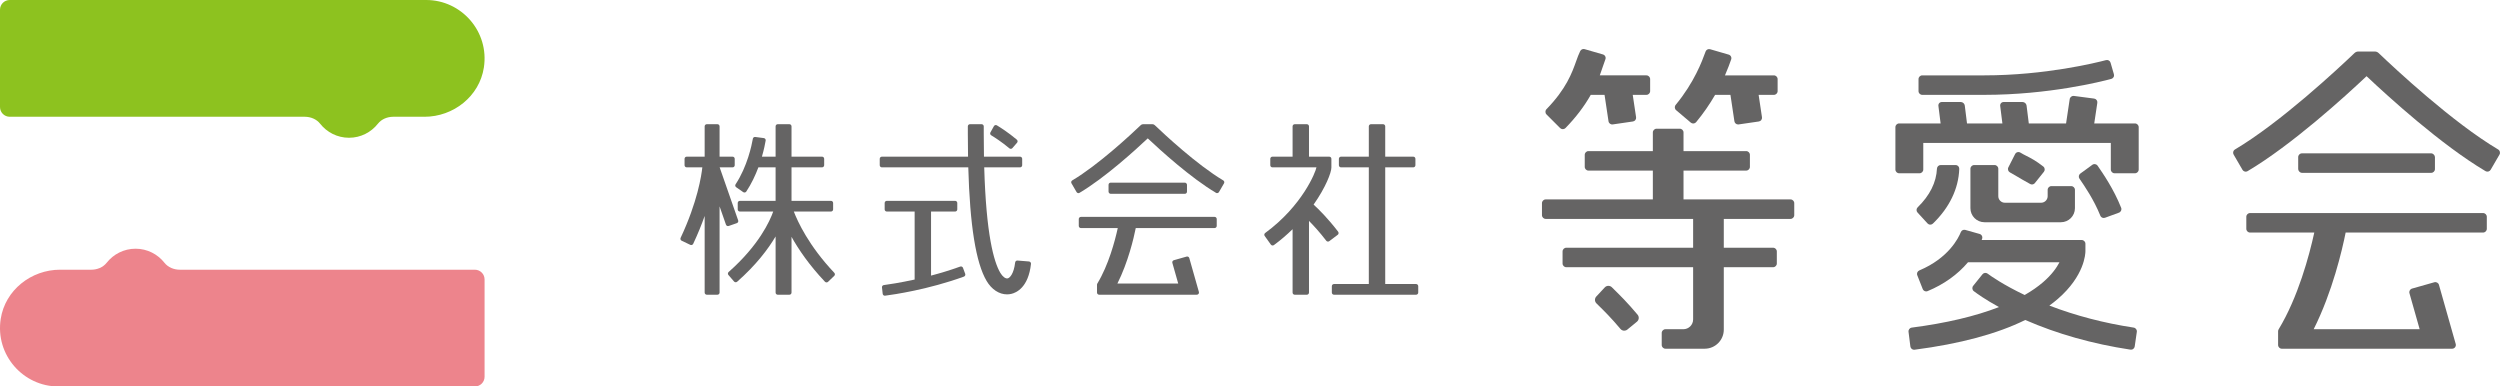 <?xml version="1.0" encoding="UTF-8"?><svg id="_レイヤー_2" xmlns="http://www.w3.org/2000/svg" width="295" height="45.604" viewBox="0 0 295 45.604"><defs><style>.cls-1{fill:#ed848c;}.cls-2{fill:#656464;}.cls-3{fill:#8dc21f;}</style></defs><g id="_レイヤー_1-2"><g><g><g><g><path class="cls-2" d="M211.28,23.531h-12.625v-3.401h7.392c.244,0,.442-.198,.442-.442v-1.416c0-.244-.198-.442-.442-.442h-7.392v-2.2c0-.244-.198-.442-.442-.442h-2.735c-.244,0-.442,.198-.442,.442v2.2h-7.594c-.244,0-.442,.198-.442,.442v1.416c0,.244,.198,.442,.442,.442h7.594v3.401h-12.641c-.244,0-.442,.198-.442,.442v1.416c0,.244,.198,.442,.442,.442h17.394v3.401h-14.964c-.244,0-.442,.198-.442,.442v1.416c0,.244,.198,.442,.442,.442h14.964v6.163c0,.636-.517,1.153-1.153,1.153h-2.111c-.244,0-.442,.198-.442,.442v1.416c0,.244,.198,.442,.442,.442h4.632c1.241,0,2.251-1.01,2.251-2.251v-7.365h5.816c.244,0,.442-.198,.442-.442v-1.416c0-.244-.198-.442-.442-.442h-5.816v-3.401h7.872c.244,0,.442-.198,.442-.442v-1.416c0-.244-.198-.442-.442-.442Z"/><path class="cls-2" d="M190.474,34.167c-.101-.1-.194-.19-.276-.271h0c-.112-.112-.263-.169-.419-.168-.159,.003-.306,.069-.415,.186l-1,1.072c-.215,.231-.21,.586,.013,.809,.086,.086,.184,.182,.292,.288,.581,.57,1.458,1.431,2.544,2.729,.114,.137,.28,.208,.446,.208,.13,0,.26-.043,.367-.131l1.135-.932c.12-.099,.194-.238,.209-.393,.015-.157-.033-.31-.135-.431-1.19-1.425-2.136-2.351-2.762-2.964Z"/><path class="cls-2" d="M184.097,15.113c.083,.083,.194,.129,.313,.129h.003c.12-.001,.232-.048,.315-.133,1.217-1.248,2.22-2.565,2.981-3.915h1.628l.467,3.115c.036,.241,.261,.409,.502,.373l2.38-.347c.117-.017,.22-.079,.29-.174,.07-.095,.1-.211,.082-.328l-.395-2.64h1.612c.244,0,.442-.198,.442-.442v-1.416c0-.244-.198-.442-.442-.442h-5.499c.156-.414,.277-.781,.386-1.111,.1-.303,.187-.564,.271-.772,.048-.118,.044-.244-.01-.355-.054-.111-.155-.195-.277-.231l-2.161-.625c-.203-.059-.421,.037-.518,.227-.174,.341-.314,.733-.476,1.187-.493,1.38-1.169,3.27-3.504,5.67-.169,.173-.168,.452,.002,.622l1.608,1.608Z"/><path class="cls-2" d="M199.515,14.47c.091,.077,.206,.112,.325,.103,.119-.011,.227-.067,.303-.158,.831-1.004,1.584-2.087,2.239-3.22h1.811l.467,3.115c.033,.219,.223,.377,.438,.377,.021,0,.042-.002,.064-.005l2.38-.347c.117-.017,.22-.079,.29-.173,.071-.095,.1-.211,.082-.328l-.395-2.64h1.799c.244,0,.442-.198,.442-.442v-1.416c0-.244-.198-.442-.442-.442h-5.771c.348-.796,.569-1.423,.706-1.81l.025-.07c.041-.116,.033-.239-.023-.347-.055-.107-.153-.188-.27-.222l-2.188-.635c-.222-.064-.458,.054-.537,.27l-.045,.123c-.348,.956-1.271,3.494-3.486,6.178-.154,.186-.13,.464,.053,.619l1.734,1.47Z"/></g><g><path class="cls-2" d="M251.777,38.657h0c-3.497-.531-6.844-1.405-9.952-2.598,.366-.265,.693-.523,.994-.783,3.169-2.739,3.261-5.351,3.261-5.64v-.873c0-.244-.198-.442-.442-.442h-11.803c.02-.05,.038-.096,.053-.138,.042-.115,.035-.243-.02-.352-.056-.11-.156-.192-.275-.225l-1.685-.476c-.218-.062-.447,.05-.53,.261-.276,.693-1.445,3.067-4.896,4.518-.225,.094-.332,.345-.243,.57l.641,1.624c.044,.112,.129,.199,.24,.246,.11,.047,.232,.047,.341,.001,1.934-.807,3.534-1.95,4.759-3.399h10.795c-.313,.609-.89,1.453-1.941,2.356-.61,.524-1.338,1.03-2.164,1.504-2.515-1.198-3.982-2.233-4.374-2.524-.19-.142-.456-.106-.606,.079l-1.096,1.365c-.075,.094-.109,.212-.094,.331,.015,.119,.075,.225,.171,.297,.362,.276,1.349,.988,2.967,1.877-2.804,1.087-6.263,1.901-10.288,2.422-.242,.031-.414,.252-.384,.493l.217,1.732c.015,.117,.075,.222,.168,.295,.079,.061,.174,.093,.271,.093,.019,0,.038-.001,.058-.004,5.347-.692,9.741-1.873,13.061-3.51,3.768,1.647,7.942,2.824,12.409,3.501,.117,.018,.235-.011,.331-.083,.096-.071,.158-.175,.175-.291l.25-1.727c.035-.239-.132-.463-.372-.499Z"/><path class="cls-2" d="M226.827,11.194h7.303c7.627,0,13.835-1.569,15.002-1.883,.115-.031,.21-.105,.269-.209,.059-.104,.073-.225,.039-.34l-.394-1.362c-.067-.233-.302-.367-.536-.305-1.134,.3-7.158,1.799-14.38,1.799h-7.303c-.244,0-.442,.198-.442,.442v1.416c0,.244,.198,.442,.442,.442Z"/><path class="cls-2" d="M227.448,26.365v-0c.082,.089,.193,.14,.314,.143,.005,0,.009,0,.014,0,.115,0,.223-.043,.305-.123,1.951-1.884,3.027-4.115,3.112-6.453,.004-.121-.039-.235-.123-.322-.084-.087-.197-.135-.319-.135h-1.748c-.236,0-.43,.184-.441,.42-.075,1.627-.84,3.163-2.275,4.566-.173,.169-.182,.44-.02,.616l1.18,1.287Z"/><path class="cls-2" d="M247.833,25.442c.07,.174,.234,.28,.41,.28,.05,0,.102-.009,.152-.027l1.64-.6c.114-.041,.203-.125,.253-.235,.049-.109,.052-.231,.008-.342-.876-2.21-2.147-4.048-2.757-4.931l-.023-.033c-.068-.099-.171-.164-.288-.184-.118-.02-.237,.008-.334,.079l-1.412,1.029c-.195,.142-.241,.408-.105,.606l.039,.056c.541,.787,1.666,2.424,2.418,4.302Z"/><path class="cls-2" d="M235.357,19.476h-2.405c-.244,0-.442,.198-.442,.442v4.65c0,.913,.743,1.656,1.656,1.656h9.021c.913,0,1.656-.743,1.656-1.656v-2.164c0-.244-.198-.442-.442-.442h-2.335c-.244,0-.442,.198-.442,.442v.746c0,.426-.347,.773-.773,.773h-4.279c-.426,0-.773-.347-.773-.773v-3.233c0-.244-.198-.442-.442-.442Z"/><path class="cls-2" d="M251.923,14.568h-4.803l.364-2.437c.017-.117-.012-.233-.083-.328s-.175-.155-.292-.17l-2.385-.312c-.24-.031-.464,.138-.5,.377l-.428,2.87h-4.398l-.263-2.11c-.029-.235-.238-.42-.475-.42h-2.232c-.12,0-.232,.05-.309,.136-.076,.087-.112,.205-.097,.323l.26,2.07h-4.175l-.263-2.11c-.029-.235-.238-.42-.475-.42h-2.232c-.12,0-.232,.05-.309,.136s-.112,.205-.097,.323l.26,2.07h-4.892c-.244,0-.442,.198-.442,.442v4.996c0,.244,.198,.442,.442,.442h2.405c.244,0,.442-.198,.442-.442v-3.138h22.13v3.138c0,.244,.198,.442,.442,.442h2.405c.244,0,.442-.198,.442-.442v-4.996c0-.244-.198-.442-.442-.442Z"/><path class="cls-2" d="M237.993,20.814c.368,.22,.826,.494,1.566,.898h0c.067,.037,.141,.055,.213,.055,.13,0,.258-.058,.344-.165l1.065-1.331c.074-.092,.107-.208,.093-.325-.014-.119-.073-.225-.168-.299-.877-.689-1.501-1.004-2.003-1.258-.253-.128-.471-.238-.689-.376-.108-.068-.238-.089-.357-.056-.119,.033-.217,.113-.275,.227l-.797,1.568c-.108,.212-.025,.476,.185,.589,.293,.158,.538,.305,.823,.474Z"/></g><g><path class="cls-2" d="M293.002,25.141h-27.495c-.244,0-.442,.198-.442,.442v1.416c0,.244,.198,.442,.442,.442h7.579c-.596,2.714-1.905,7.623-4.208,11.42-.041,.068-.063,.146-.063,.226v1.62c0,.244,.198,.442,.442,.442h20.092c.14,0,.268-.064,.352-.175,.084-.111,.111-.252,.073-.387l-1.978-6.975c-.066-.235-.312-.371-.545-.305l-2.631,.746c-.234,.067-.371,.311-.305,.546l1.205,4.25h-12.507c2.214-4.406,3.36-9.338,3.774-11.408h16.215c.244,0,.442-.198,.442-.442v-1.416c0-.244-.198-.442-.442-.442Z"/><rect class="cls-2" x="271.187" y="18.095" width="16.136" height="2.3" rx=".442" ry=".442"/><path class="cls-2" d="M294.785,17.64c-5.39-3.201-12.161-9.521-14.108-11.381-.121-.116-.281-.18-.45-.18h-1.946c-.169,0-.328,.064-.45,.18-1.947,1.861-8.719,8.181-14.108,11.381-.21,.125-.278,.388-.156,.599l1.044,1.797c.06,.103,.156,.176,.271,.206,.037,.01,.075,.014,.112,.014,.078,0,.154-.021,.223-.062,5.223-3.098,11.475-8.787,14.036-11.204,2.562,2.417,8.813,8.106,14.036,11.204,.101,.06,.22,.077,.334,.047,.116-.03,.212-.104,.273-.207l1.043-1.795c.121-.208,.051-.477-.156-.6Z"/></g></g><g><g><path class="cls-2" d="M143.323,25.593h-15.774c-.14,0-.253,.114-.253,.253v.813c0,.14,.114,.253,.253,.253h4.348c-.342,1.557-1.093,4.374-2.414,6.552-.024,.039-.036,.084-.036,.13v.929c0,.14,.114,.253,.253,.253h11.527c.08,0,.154-.037,.202-.101,.048-.064,.064-.145,.042-.222l-1.135-4.002c-.038-.135-.179-.213-.313-.175l-1.51,.428c-.134,.038-.213,.179-.175,.313l.691,2.438h-7.175c1.27-2.528,1.927-5.357,2.165-6.545h9.302c.14,0,.253-.114,.253-.253v-.813c0-.14-.114-.253-.253-.253Z"/><rect class="cls-2" x="130.808" y="21.551" width="9.257" height="1.32" rx=".253" ry=".253"/><path class="cls-2" d="M144.346,21.289c-3.092-1.837-6.977-5.462-8.094-6.529-.07-.066-.161-.103-.258-.103h-1.117c-.097,0-.188,.037-.258,.103-1.117,1.068-5.002,4.693-8.094,6.529-.12,.072-.16,.223-.089,.344l.599,1.031c.034,.059,.09,.101,.156,.118,.021,.006,.043,.008,.064,.008,.045,0,.089-.012,.128-.035,2.997-1.777,6.583-5.041,8.053-6.428,1.47,1.386,5.056,4.65,8.053,6.428,.058,.035,.126,.044,.192,.027,.066-.017,.122-.059,.156-.119l.598-1.03c.069-.119,.029-.274-.089-.344Z"/></g><g><path class="cls-2" d="M116.957,15.961c.382,.231,1.241,.778,2.149,1.542,.106,.089,.264,.079,.354-.025l.554-.637c.092-.106,.08-.27-.028-.361-1.004-.846-1.94-1.439-2.355-1.689-.123-.074-.279-.03-.349,.095l-.411,.738c-.066,.119-.03,.267,.086,.337Z"/><path class="cls-2" d="M113.631,31.603c-.048-.13-.192-.195-.322-.148-1.177,.427-2.348,.777-3.445,1.066v-7.559h2.843c.139,0,.253-.114,.253-.253v-.756c0-.139-.114-.253-.253-.253h-8.063c-.139,0-.253,.114-.253,.253v.756c0,.139,.114,.253,.253,.253h3.284v8.025c-1.751,.383-3.11,.582-3.64,.652-.136,.018-.23,.141-.214,.278l.084,.752c.016,.14,.141,.241,.281,.223,1.045-.135,5.1-.726,9.303-2.252,.132-.048,.201-.196,.152-.328l-.263-.709Z"/><path class="cls-2" d="M121.426,30.854l-1.368-.11c-.137-.011-.254,.094-.27,.23-.157,1.352-.635,1.819-.878,1.875-.256,.059-.607-.205-.874-.656-.772-1.307-1.671-4.545-1.898-12.444h4.227c.139,0,.253-.114,.253-.253v-.756c0-.139-.114-.253-.253-.253h-4.257c-.016-.862-.025-1.771-.025-2.738v-.84c0-.14-.113-.253-.253-.253h-1.372c-.14,0-.253,.113-.253,.253v.84c0,.953,.01,1.859,.025,2.738h-10.168c-.139,0-.253,.114-.253,.253v.756c0,.139,.114,.253,.253,.253h10.196c.19,6.859,.9,11.266,2.16,13.399,.598,1.013,1.49,1.589,2.411,1.588,.166,0,.334-.019,.501-.057,.608-.14,2.023-.765,2.327-3.541,.015-.141-.092-.271-.233-.282Z"/></g><g><path class="cls-2" d="M167.098,33.515h-3.642v-13.767h3.31c.139,0,.253-.114,.253-.253v-.756c0-.139-.114-.253-.253-.253h-3.31v-3.577c0-.139-.114-.253-.253-.253h-1.43c-.139,0-.253,.114-.253,.253v3.577h-3.279c-.139,0-.253,.114-.253,.253v.756c0,.139,.114,.253,.253,.253h3.279v13.767h-4.11c-.139,0-.253,.114-.253,.253v.756c0,.139,.114,.253,.253,.253h9.688c.139,0,.253-.114,.253-.253v-.756c0-.139-.114-.253-.253-.253Z"/><path class="cls-2" d="M157.902,27.342c-1.217-1.585-2.287-2.644-2.897-3.199,1.438-2.042,2.099-3.795,2.099-4.376v-1.027c0-.14-.113-.253-.253-.253h-2.39v-3.577c0-.139-.114-.253-.253-.253h-1.43c-.139,0-.253,.114-.253,.253v3.577h-2.379c-.14,0-.253,.113-.253,.253v.756c0,.14,.113,.253,.253,.253h5.194c-.092,.539-1.637,4.507-6.049,7.744-.111,.081-.139,.236-.059,.348l.729,1.021c.082,.115,.247,.141,.361,.057,.815-.598,1.544-1.231,2.203-1.874v7.48c0,.139,.114,.253,.253,.253h1.43c.139,0,.253-.114,.253-.253v-8.458c.549,.553,1.258,1.325,2.038,2.34,.084,.11,.243,.135,.353,.052l1.002-.755c.112-.085,.133-.248,.047-.359Z"/></g><g><path class="cls-2" d="M86.949,26.329c.131-.046,.201-.191,.155-.322l-2.184-6.259h1.524c.139,0,.253-.114,.253-.253v-.756c0-.139-.114-.253-.253-.253h-1.534v-3.577c0-.139-.114-.253-.253-.253h-1.254c-.139,0-.253,.114-.253,.253v3.577h-2.119c-.139,0-.253,.114-.253,.253v.756c0,.139,.114,.253,.253,.253h1.844c-.102,.956-.567,4.074-2.561,8.317-.059,.125-.008,.277,.117,.337l1.026,.491c.127,.06,.281,.004,.341-.123,.558-1.187,.998-2.283,1.352-3.284v9.038c0,.139,.114,.253,.253,.253h1.254c.139,0,.253-.114,.253-.253v-10.172l.753,2.158c.046,.131,.191,.201,.322,.156l.963-.336Z"/><path class="cls-2" d="M98.447,32.191c-3.021-3.194-4.327-6.055-4.776-7.23h4.384c.139,0,.253-.114,.253-.253v-.756c0-.139-.114-.253-.253-.253h-4.656v-3.952h3.6c.139,0,.253-.114,.253-.253v-.756c0-.139-.114-.253-.253-.253h-3.6v-3.577c0-.139-.114-.253-.253-.253h-1.372c-.139,0-.253,.114-.253,.253v3.577h-1.614c.248-.855,.383-1.547,.442-1.901,.024-.141-.075-.27-.217-.289l-1.012-.133c-.135-.018-.258,.072-.282,.205-.134,.772-.654,3.278-2.037,5.378-.075,.114-.049,.266,.063,.344l.838,.583c.117,.081,.28,.051,.359-.067,.622-.94,1.085-1.939,1.428-2.858h2.032v3.952h-4.216c-.139,0-.253,.114-.253,.253v.756c0,.139,.114,.253,.253,.253h3.935c-.402,1.135-1.688,3.98-5.259,7.132-.104,.091-.118,.25-.027,.355l.668,.771c.092,.107,.257,.116,.363,.023,2.249-1.983,3.658-3.858,4.537-5.342v6.624c0,.139,.114,.253,.253,.253h1.372c.139,0,.253-.114,.253-.253v-6.578c.82,1.466,2.071,3.319,3.945,5.298,.097,.102,.262,.108,.363,.01l.735-.707c.1-.096,.101-.255,.005-.356Z"/></g></g></g><g><path class="cls-3" d="M50.082,13.778h-3.672c-.695,0-1.385,.274-1.816,.819-.797,1.008-2.024,1.659-3.41,1.659s-2.613-.65-3.41-1.659c-.431-.545-1.121-.819-1.816-.819H1.148C.514,13.778,0,13.264,0,12.63V1.148C0,.514,.514,0,1.148,0H50.291c4.147,0,7.469,3.714,6.804,7.98-.527,3.385-3.587,5.799-7.013,5.799Z"/><path class="cls-1" d="M7.098,31.826h3.672c.695,0,1.385-.274,1.816-.819,.797-1.008,2.024-1.659,3.41-1.659,1.386,0,2.613,.65,3.41,1.659,.431,.545,1.121,.819,1.816,.819H56.032c.634,0,1.148,.514,1.148,1.148v11.482c0,.634-.514,1.148-1.148,1.148H6.889c-4.147,0-7.469-3.714-6.804-7.98,.527-3.385,3.587-5.799,7.013-5.799Z"/></g></g></g></svg>